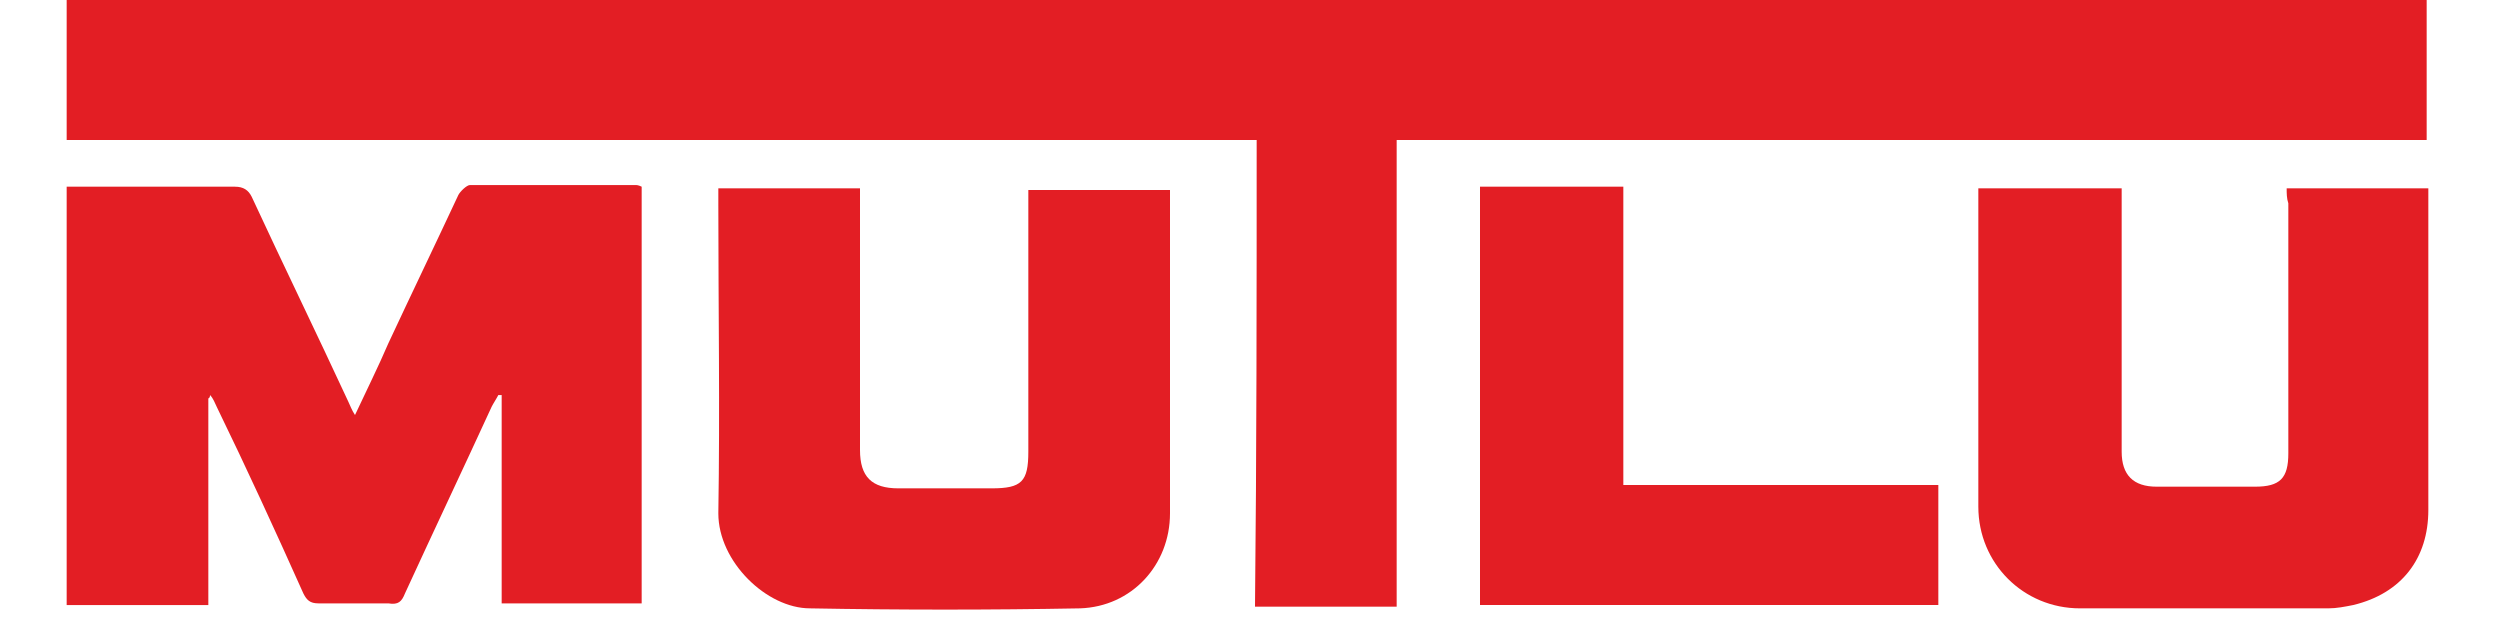 <svg width="150" height="37" viewBox="0 0 150 37" fill="none" xmlns="http://www.w3.org/2000/svg">
<g clip-path="url(#clip0_419_2)">
<path d="M75.4 8.4C51.5 8.4 27.8 8.4 4 8.4C4 5.6 4 2.8 4 0C51.2 0 98.4 0 145.6 0C145.6 2.8 145.6 5.6 145.6 8.4C125 8.4 104.5 8.4 83.8 8.4C83.8 17.8 83.8 27.1 83.8 36.4C80.9 36.4 78.2 36.4 75.3 36.4C75.4 27.1 75.4 17.8 75.4 8.4Z" fill="#E31E24"/>
<path d="M12.5 23.902C12.5 28.002 12.5 32.202 12.5 36.302C9.6 36.302 6.8 36.302 4 36.302C4 28.002 4 19.602 4 11.202C4.2 11.202 4.5 11.202 4.7 11.202C7.8 11.202 10.9 11.202 14.1 11.202C14.6 11.202 14.9 11.402 15.1 11.802C17 15.902 19 20.002 20.9 24.102C21 24.302 21.1 24.602 21.3 24.902C22 23.402 22.7 22.002 23.3 20.602C24.7 17.602 26.1 14.702 27.5 11.702C27.6 11.502 28 11.102 28.2 11.102C31.5 11.102 34.8 11.102 38.1 11.102C38.2 11.102 38.3 11.102 38.5 11.202C38.5 19.502 38.5 27.802 38.5 36.202C35.7 36.202 32.9 36.202 30.1 36.202C30.1 32.002 30.1 27.902 30.1 23.702C30 23.702 30 23.702 29.9 23.702C29.8 23.902 29.6 24.202 29.5 24.402C27.8 28.102 26 31.902 24.3 35.602C24.1 36.102 23.9 36.302 23.3 36.202C21.9 36.202 20.5 36.202 19.1 36.202C18.6 36.202 18.4 36.002 18.2 35.602C16.5 31.802 14.8 28.102 13 24.402C12.9 24.202 12.8 23.902 12.6 23.702C12.6 23.902 12.5 23.902 12.5 23.902Z" fill="#E31E24"/>
<path d="M137.2 11.301C140.1 11.301 142.8 11.301 145.7 11.301C145.7 11.601 145.7 11.901 145.7 12.201C145.7 18.301 145.7 24.501 145.7 30.601C145.7 33.501 144.1 35.601 141.2 36.301C140.7 36.401 140.2 36.501 139.7 36.501C134.7 36.501 129.7 36.501 124.8 36.501C121.4 36.501 118.7 33.801 118.7 30.401C118.7 24.301 118.7 18.301 118.7 12.201C118.7 11.901 118.7 11.601 118.7 11.301C121.6 11.301 124.4 11.301 127.3 11.301C127.3 11.601 127.3 11.901 127.3 12.201C127.3 17.201 127.3 22.201 127.3 27.101C127.3 28.501 128 29.201 129.4 29.201C131.4 29.201 133.3 29.201 135.3 29.201C136.8 29.201 137.3 28.701 137.3 27.201C137.3 22.201 137.3 17.201 137.3 12.201C137.2 11.901 137.2 11.601 137.2 11.301Z" fill="#E31E24"/>
<path d="M43.1 11.301C46 11.301 48.7 11.301 51.6 11.301C51.6 11.601 51.6 11.901 51.6 12.201C51.6 17.101 51.6 22.101 51.6 27.001C51.6 28.601 52.3 29.301 53.9 29.301C55.8 29.301 57.6 29.301 59.5 29.301C61.3 29.301 61.7 28.901 61.7 27.101C61.7 22.201 61.7 17.301 61.7 12.401C61.7 12.101 61.7 11.801 61.7 11.401C64.6 11.401 67.3 11.401 70.2 11.401C70.2 11.701 70.2 12.001 70.2 12.301C70.2 18.501 70.2 24.701 70.2 30.801C70.2 33.901 67.9 36.401 64.8 36.501C59.4 36.601 54 36.601 48.6 36.501C46 36.501 43.1 33.701 43.1 30.801C43.2 24.601 43.1 18.401 43.1 12.301C43.1 11.901 43.1 11.601 43.1 11.301Z" fill="#E31E24"/>
<path d="M88.8 36.299C88.8 27.899 88.8 19.599 88.8 11.199C91.6 11.199 94.4 11.199 97.4 11.199C97.4 17.099 97.4 23.099 97.4 29.099C103.8 29.099 110 29.099 116.3 29.099C116.3 31.499 116.3 33.899 116.3 36.299C107.2 36.299 98.1 36.299 88.8 36.299Z" fill="#E31E24"/>
</g>
<defs>
<clipPath id="clip0_419_2">
<rect width="150" height="36.58" fill="white"/>
</clipPath>
</defs>
</svg>

